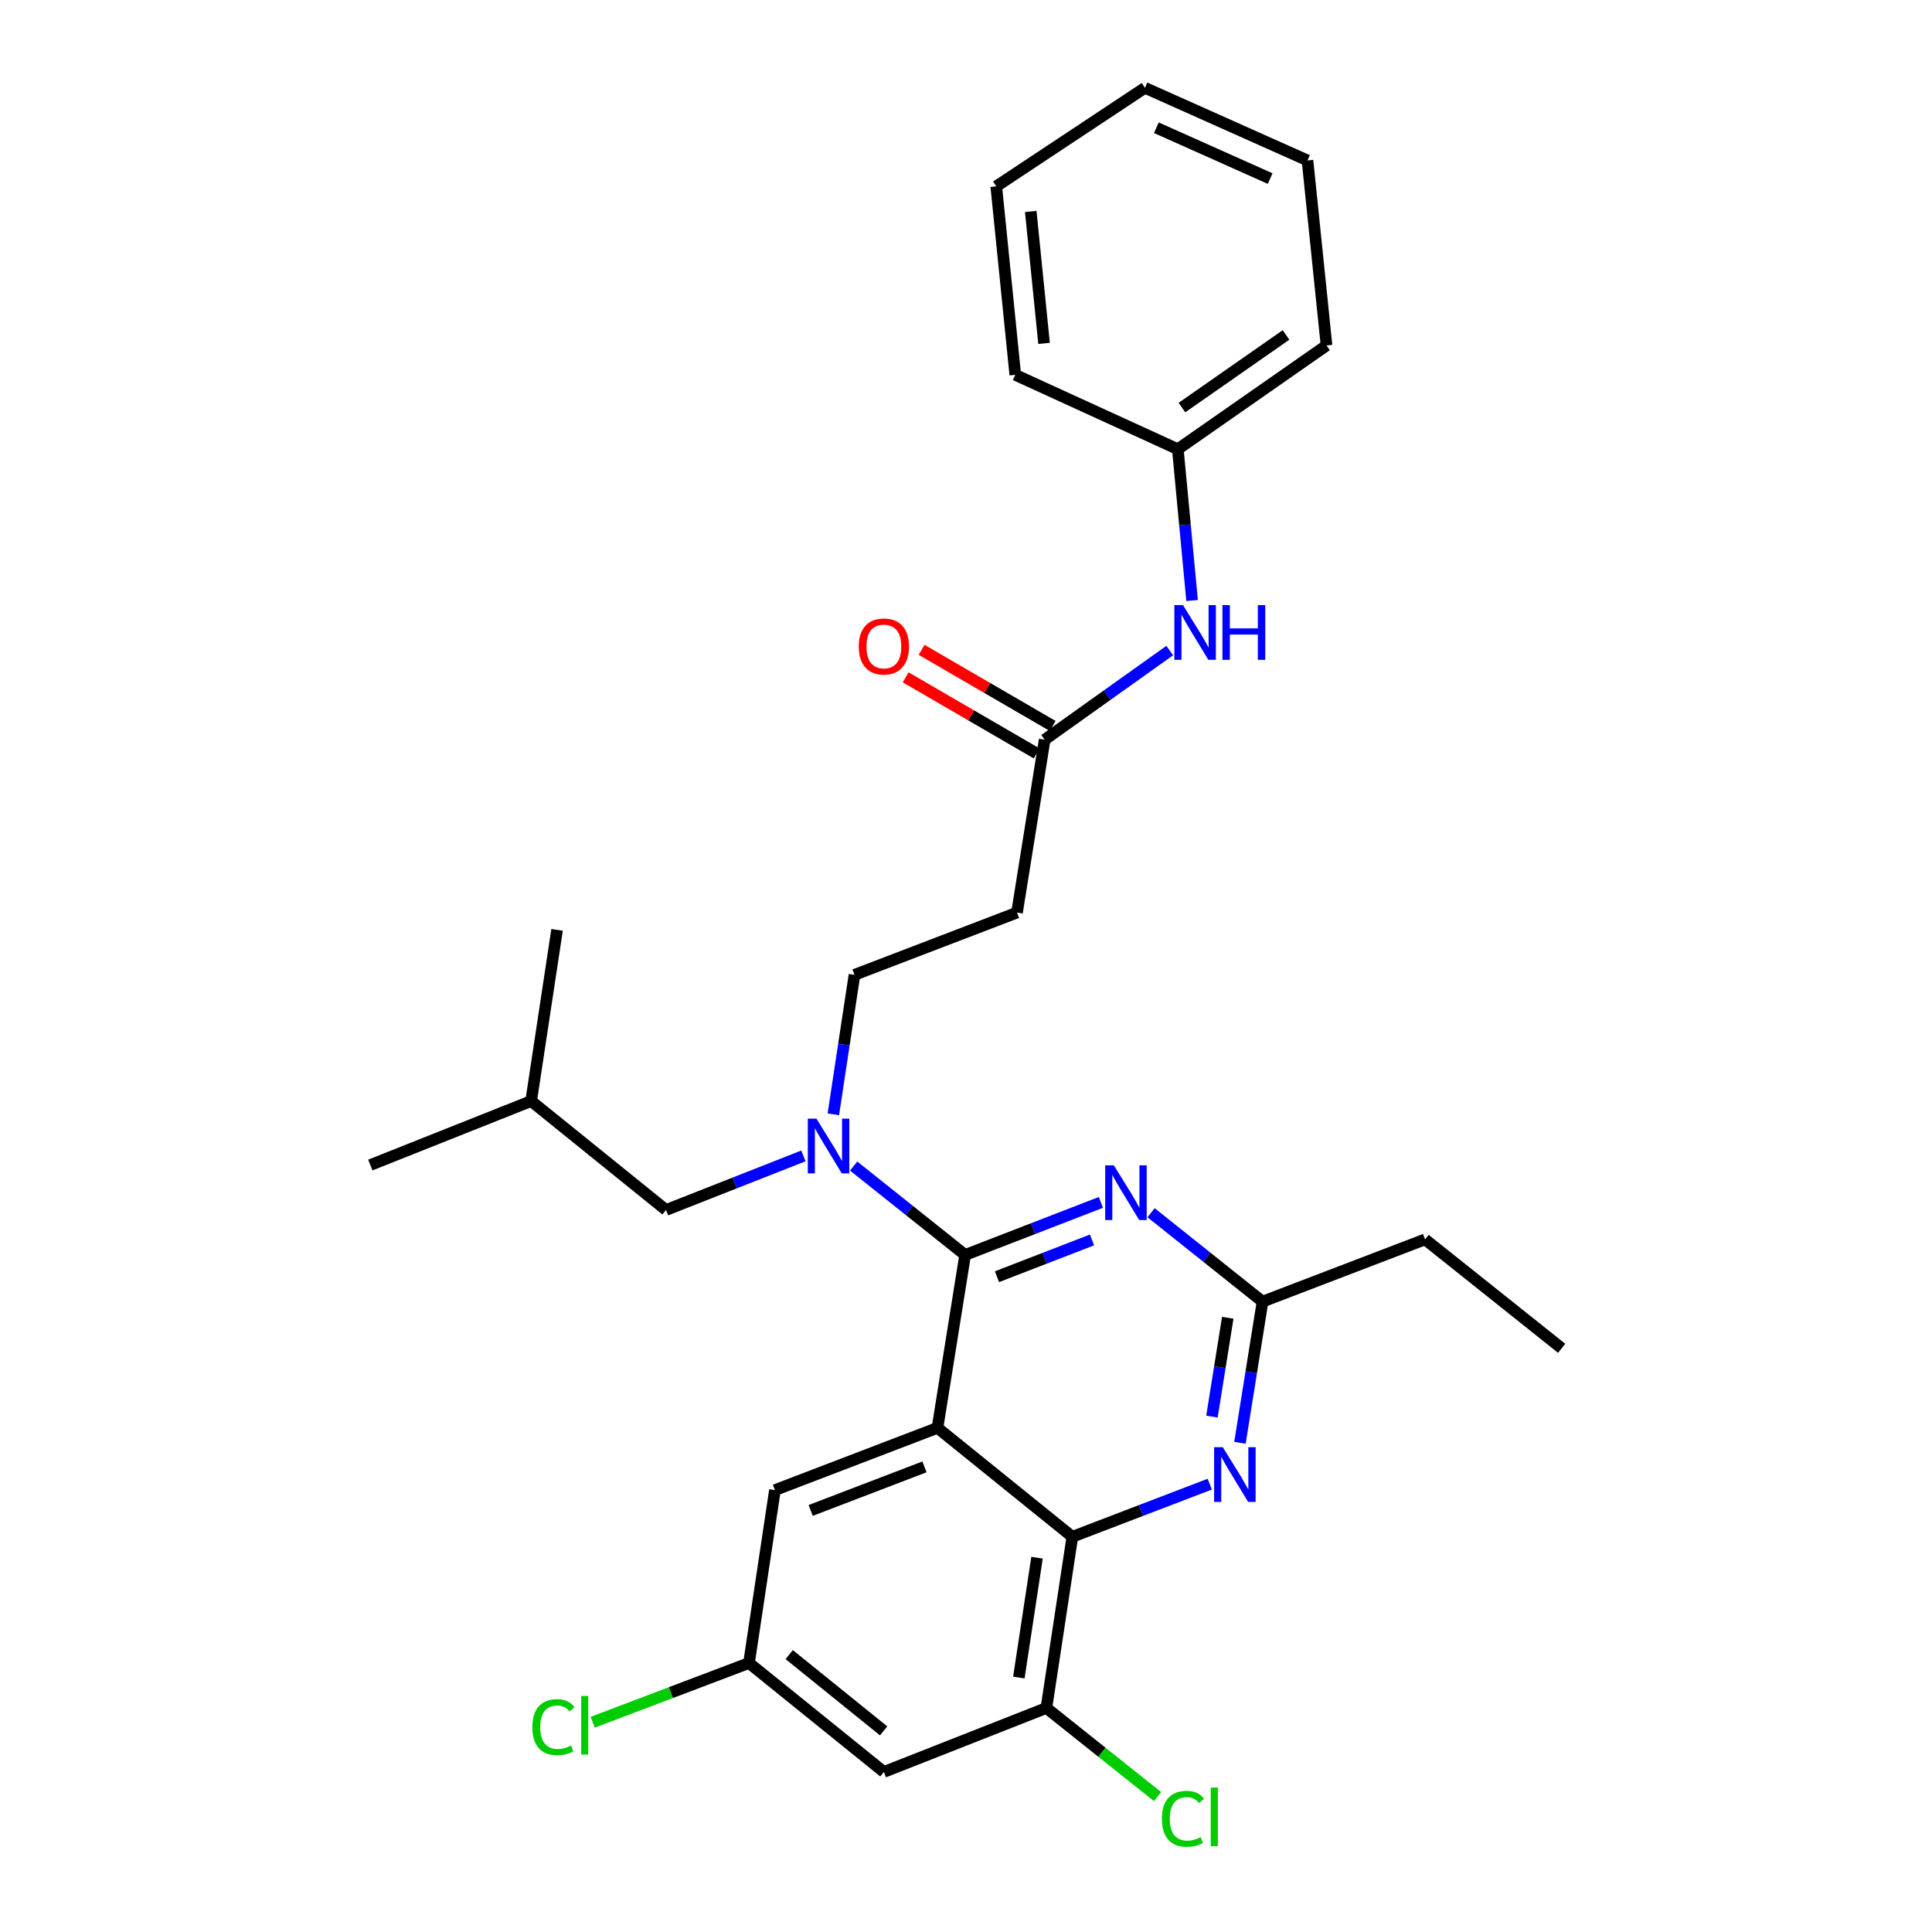 <?xml version='1.0' encoding='iso-8859-1'?>
<svg version='1.1' baseProfile='full'
              xmlns='http://www.w3.org/2000/svg'
                      xmlns:rdkit='http://www.rdkit.org/xml'
                      xmlns:xlink='http://www.w3.org/1999/xlink'
                  xml:space='preserve'
width='1000px' height='1000px' viewBox='0 0 1000 1000'>
<!-- END OF HEADER -->
<rect style='opacity:1.0;fill:#FFFFFF;stroke:none' width='1000' height='1000' x='0' y='0'> </rect>
<path class='bond-0' d='M 540.718,382.861 L 573.088,359.794' style='fill:none;fill-rule:evenodd;stroke:#000000;stroke-width:6px;stroke-linecap:butt;stroke-linejoin:miter;stroke-opacity:1' />
<path class='bond-0' d='M 573.088,359.794 L 605.457,336.727' style='fill:none;fill-rule:evenodd;stroke:#0000FF;stroke-width:6px;stroke-linecap:butt;stroke-linejoin:miter;stroke-opacity:1' />
<path class='bond-1' d='M 544.85,375.746 L 510.939,356.053' style='fill:none;fill-rule:evenodd;stroke:#000000;stroke-width:6px;stroke-linecap:butt;stroke-linejoin:miter;stroke-opacity:1' />
<path class='bond-1' d='M 510.939,356.053 L 477.028,336.36' style='fill:none;fill-rule:evenodd;stroke:#FF0000;stroke-width:6px;stroke-linecap:butt;stroke-linejoin:miter;stroke-opacity:1' />
<path class='bond-1' d='M 536.586,389.976 L 502.675,370.283' style='fill:none;fill-rule:evenodd;stroke:#000000;stroke-width:6px;stroke-linecap:butt;stroke-linejoin:miter;stroke-opacity:1' />
<path class='bond-1' d='M 502.675,370.283 L 468.765,350.59' style='fill:none;fill-rule:evenodd;stroke:#FF0000;stroke-width:6px;stroke-linecap:butt;stroke-linejoin:miter;stroke-opacity:1' />
<path class='bond-2' d='M 540.718,382.861 L 526.402,472.351' style='fill:none;fill-rule:evenodd;stroke:#000000;stroke-width:6px;stroke-linecap:butt;stroke-linejoin:miter;stroke-opacity:1' />
<path class='bond-3' d='M 617.027,310.828 L 613.333,271.667' style='fill:none;fill-rule:evenodd;stroke:#0000FF;stroke-width:6px;stroke-linecap:butt;stroke-linejoin:miter;stroke-opacity:1' />
<path class='bond-3' d='M 613.333,271.667 L 609.638,232.506' style='fill:none;fill-rule:evenodd;stroke:#000000;stroke-width:6px;stroke-linecap:butt;stroke-linejoin:miter;stroke-opacity:1' />
<path class='bond-4' d='M 526.402,472.351 L 442.278,504.576' style='fill:none;fill-rule:evenodd;stroke:#000000;stroke-width:6px;stroke-linecap:butt;stroke-linejoin:miter;stroke-opacity:1' />
<path class='bond-5' d='M 442.278,504.576 L 436.807,540.677' style='fill:none;fill-rule:evenodd;stroke:#000000;stroke-width:6px;stroke-linecap:butt;stroke-linejoin:miter;stroke-opacity:1' />
<path class='bond-5' d='M 436.807,540.677 L 431.335,576.778' style='fill:none;fill-rule:evenodd;stroke:#0000FF;stroke-width:6px;stroke-linecap:butt;stroke-linejoin:miter;stroke-opacity:1' />
<path class='bond-6' d='M 441.85,603.545 L 470.701,626.55' style='fill:none;fill-rule:evenodd;stroke:#0000FF;stroke-width:6px;stroke-linecap:butt;stroke-linejoin:miter;stroke-opacity:1' />
<path class='bond-6' d='M 470.701,626.55 L 499.552,649.556' style='fill:none;fill-rule:evenodd;stroke:#000000;stroke-width:6px;stroke-linecap:butt;stroke-linejoin:miter;stroke-opacity:1' />
<path class='bond-7' d='M 415.849,598.295 L 380.287,612.293' style='fill:none;fill-rule:evenodd;stroke:#0000FF;stroke-width:6px;stroke-linecap:butt;stroke-linejoin:miter;stroke-opacity:1' />
<path class='bond-7' d='M 380.287,612.293 L 344.726,626.29' style='fill:none;fill-rule:evenodd;stroke:#000000;stroke-width:6px;stroke-linecap:butt;stroke-linejoin:miter;stroke-opacity:1' />
<path class='bond-8' d='M 387.683,860.769 L 347.226,876.102' style='fill:none;fill-rule:evenodd;stroke:#000000;stroke-width:6px;stroke-linecap:butt;stroke-linejoin:miter;stroke-opacity:1' />
<path class='bond-8' d='M 347.226,876.102 L 306.769,891.435' style='fill:none;fill-rule:evenodd;stroke:#00CC00;stroke-width:6px;stroke-linecap:butt;stroke-linejoin:miter;stroke-opacity:1' />
<path class='bond-9' d='M 387.683,860.769 L 457.49,917.156' style='fill:none;fill-rule:evenodd;stroke:#000000;stroke-width:6px;stroke-linecap:butt;stroke-linejoin:miter;stroke-opacity:1' />
<path class='bond-9' d='M 408.494,856.426 L 457.359,895.897' style='fill:none;fill-rule:evenodd;stroke:#000000;stroke-width:6px;stroke-linecap:butt;stroke-linejoin:miter;stroke-opacity:1' />
<path class='bond-10' d='M 387.683,860.769 L 401.104,771.27' style='fill:none;fill-rule:evenodd;stroke:#000000;stroke-width:6px;stroke-linecap:butt;stroke-linejoin:miter;stroke-opacity:1' />
<path class='bond-11' d='M 457.49,917.156 L 541.614,884.044' style='fill:none;fill-rule:evenodd;stroke:#000000;stroke-width:6px;stroke-linecap:butt;stroke-linejoin:miter;stroke-opacity:1' />
<path class='bond-12' d='M 541.614,884.044 L 570.375,906.978' style='fill:none;fill-rule:evenodd;stroke:#000000;stroke-width:6px;stroke-linecap:butt;stroke-linejoin:miter;stroke-opacity:1' />
<path class='bond-12' d='M 570.375,906.978 L 599.136,929.911' style='fill:none;fill-rule:evenodd;stroke:#00CC00;stroke-width:6px;stroke-linecap:butt;stroke-linejoin:miter;stroke-opacity:1' />
<path class='bond-13' d='M 541.614,884.044 L 555.043,795.441' style='fill:none;fill-rule:evenodd;stroke:#000000;stroke-width:6px;stroke-linecap:butt;stroke-linejoin:miter;stroke-opacity:1' />
<path class='bond-13' d='M 527.359,868.288 L 536.759,806.266' style='fill:none;fill-rule:evenodd;stroke:#000000;stroke-width:6px;stroke-linecap:butt;stroke-linejoin:miter;stroke-opacity:1' />
<path class='bond-14' d='M 401.104,771.27 L 485.236,739.054' style='fill:none;fill-rule:evenodd;stroke:#000000;stroke-width:6px;stroke-linecap:butt;stroke-linejoin:miter;stroke-opacity:1' />
<path class='bond-14' d='M 419.608,781.805 L 478.5,759.254' style='fill:none;fill-rule:evenodd;stroke:#000000;stroke-width:6px;stroke-linecap:butt;stroke-linejoin:miter;stroke-opacity:1' />
<path class='bond-15' d='M 485.236,739.054 L 555.043,795.441' style='fill:none;fill-rule:evenodd;stroke:#000000;stroke-width:6px;stroke-linecap:butt;stroke-linejoin:miter;stroke-opacity:1' />
<path class='bond-16' d='M 485.236,739.054 L 499.552,649.556' style='fill:none;fill-rule:evenodd;stroke:#000000;stroke-width:6px;stroke-linecap:butt;stroke-linejoin:miter;stroke-opacity:1' />
<path class='bond-17' d='M 555.043,795.441 L 590.608,781.817' style='fill:none;fill-rule:evenodd;stroke:#000000;stroke-width:6px;stroke-linecap:butt;stroke-linejoin:miter;stroke-opacity:1' />
<path class='bond-17' d='M 590.608,781.817 L 626.174,768.193' style='fill:none;fill-rule:evenodd;stroke:#0000FF;stroke-width:6px;stroke-linecap:butt;stroke-linejoin:miter;stroke-opacity:1' />
<path class='bond-18' d='M 641.795,746.79 L 647.643,710.254' style='fill:none;fill-rule:evenodd;stroke:#0000FF;stroke-width:6px;stroke-linecap:butt;stroke-linejoin:miter;stroke-opacity:1' />
<path class='bond-18' d='M 647.643,710.254 L 653.491,673.718' style='fill:none;fill-rule:evenodd;stroke:#000000;stroke-width:6px;stroke-linecap:butt;stroke-linejoin:miter;stroke-opacity:1' />
<path class='bond-18' d='M 627.301,733.229 L 631.395,707.653' style='fill:none;fill-rule:evenodd;stroke:#0000FF;stroke-width:6px;stroke-linecap:butt;stroke-linejoin:miter;stroke-opacity:1' />
<path class='bond-18' d='M 631.395,707.653 L 635.488,682.078' style='fill:none;fill-rule:evenodd;stroke:#000000;stroke-width:6px;stroke-linecap:butt;stroke-linejoin:miter;stroke-opacity:1' />
<path class='bond-19' d='M 653.491,673.718 L 624.64,650.712' style='fill:none;fill-rule:evenodd;stroke:#000000;stroke-width:6px;stroke-linecap:butt;stroke-linejoin:miter;stroke-opacity:1' />
<path class='bond-19' d='M 624.64,650.712 L 595.789,627.707' style='fill:none;fill-rule:evenodd;stroke:#0000FF;stroke-width:6px;stroke-linecap:butt;stroke-linejoin:miter;stroke-opacity:1' />
<path class='bond-20' d='M 653.491,673.718 L 737.614,641.502' style='fill:none;fill-rule:evenodd;stroke:#000000;stroke-width:6px;stroke-linecap:butt;stroke-linejoin:miter;stroke-opacity:1' />
<path class='bond-21' d='M 569.817,622.361 L 534.685,635.958' style='fill:none;fill-rule:evenodd;stroke:#0000FF;stroke-width:6px;stroke-linecap:butt;stroke-linejoin:miter;stroke-opacity:1' />
<path class='bond-21' d='M 534.685,635.958 L 499.552,649.556' style='fill:none;fill-rule:evenodd;stroke:#000000;stroke-width:6px;stroke-linecap:butt;stroke-linejoin:miter;stroke-opacity:1' />
<path class='bond-21' d='M 565.217,641.786 L 540.624,651.304' style='fill:none;fill-rule:evenodd;stroke:#0000FF;stroke-width:6px;stroke-linecap:butt;stroke-linejoin:miter;stroke-opacity:1' />
<path class='bond-21' d='M 540.624,651.304 L 516.031,660.823' style='fill:none;fill-rule:evenodd;stroke:#000000;stroke-width:6px;stroke-linecap:butt;stroke-linejoin:miter;stroke-opacity:1' />
<path class='bond-22' d='M 344.726,626.29 L 274.919,569.903' style='fill:none;fill-rule:evenodd;stroke:#000000;stroke-width:6px;stroke-linecap:butt;stroke-linejoin:miter;stroke-opacity:1' />
<path class='bond-23' d='M 274.919,569.903 L 288.339,481.3' style='fill:none;fill-rule:evenodd;stroke:#000000;stroke-width:6px;stroke-linecap:butt;stroke-linejoin:miter;stroke-opacity:1' />
<path class='bond-24' d='M 274.919,569.903 L 191.683,603.015' style='fill:none;fill-rule:evenodd;stroke:#000000;stroke-width:6px;stroke-linecap:butt;stroke-linejoin:miter;stroke-opacity:1' />
<path class='bond-25' d='M 737.614,641.502 L 808.317,697.889' style='fill:none;fill-rule:evenodd;stroke:#000000;stroke-width:6px;stroke-linecap:butt;stroke-linejoin:miter;stroke-opacity:1' />
<path class='bond-26' d='M 609.638,232.506 L 686.603,178.806' style='fill:none;fill-rule:evenodd;stroke:#000000;stroke-width:6px;stroke-linecap:butt;stroke-linejoin:miter;stroke-opacity:1' />
<path class='bond-26' d='M 611.767,210.955 L 665.643,173.366' style='fill:none;fill-rule:evenodd;stroke:#000000;stroke-width:6px;stroke-linecap:butt;stroke-linejoin:miter;stroke-opacity:1' />
<path class='bond-27' d='M 609.638,232.506 L 525.506,194.018' style='fill:none;fill-rule:evenodd;stroke:#000000;stroke-width:6px;stroke-linecap:butt;stroke-linejoin:miter;stroke-opacity:1' />
<path class='bond-28' d='M 686.603,178.806 L 676.757,83.046' style='fill:none;fill-rule:evenodd;stroke:#000000;stroke-width:6px;stroke-linecap:butt;stroke-linejoin:miter;stroke-opacity:1' />
<path class='bond-29' d='M 525.506,194.018 L 515.66,96.466' style='fill:none;fill-rule:evenodd;stroke:#000000;stroke-width:6px;stroke-linecap:butt;stroke-linejoin:miter;stroke-opacity:1' />
<path class='bond-29' d='M 540.401,177.733 L 533.509,109.446' style='fill:none;fill-rule:evenodd;stroke:#000000;stroke-width:6px;stroke-linecap:butt;stroke-linejoin:miter;stroke-opacity:1' />
<path class='bond-30' d='M 676.757,83.046 L 592.625,45.455' style='fill:none;fill-rule:evenodd;stroke:#000000;stroke-width:6px;stroke-linecap:butt;stroke-linejoin:miter;stroke-opacity:1' />
<path class='bond-30' d='M 657.425,92.431 L 598.532,66.117' style='fill:none;fill-rule:evenodd;stroke:#000000;stroke-width:6px;stroke-linecap:butt;stroke-linejoin:miter;stroke-opacity:1' />
<path class='bond-31' d='M 515.66,96.466 L 592.625,45.455' style='fill:none;fill-rule:evenodd;stroke:#000000;stroke-width:6px;stroke-linecap:butt;stroke-linejoin:miter;stroke-opacity:1' />
<path  class='atom-1' d='M 612.328 313.21
L 621.608 328.21
Q 622.528 329.69, 624.008 332.37
Q 625.488 335.05, 625.568 335.21
L 625.568 313.21
L 629.328 313.21
L 629.328 341.53
L 625.448 341.53
L 615.488 325.13
Q 614.328 323.21, 613.088 321.01
Q 611.888 318.81, 611.528 318.13
L 611.528 341.53
L 607.848 341.53
L 607.848 313.21
L 612.328 313.21
' fill='#0000FF'/>
<path  class='atom-1' d='M 632.728 313.21
L 636.568 313.21
L 636.568 325.25
L 651.048 325.25
L 651.048 313.21
L 654.888 313.21
L 654.888 341.53
L 651.048 341.53
L 651.048 328.45
L 636.568 328.45
L 636.568 341.53
L 632.728 341.53
L 632.728 313.21
' fill='#0000FF'/>
<path  class='atom-2' d='M 444.49 334.608
Q 444.49 327.808, 447.85 324.008
Q 451.21 320.208, 457.49 320.208
Q 463.77 320.208, 467.13 324.008
Q 470.49 327.808, 470.49 334.608
Q 470.49 341.488, 467.09 345.408
Q 463.69 349.288, 457.49 349.288
Q 451.25 349.288, 447.85 345.408
Q 444.49 341.528, 444.49 334.608
M 457.49 346.088
Q 461.81 346.088, 464.13 343.208
Q 466.49 340.288, 466.49 334.608
Q 466.49 329.048, 464.13 326.248
Q 461.81 323.408, 457.49 323.408
Q 453.17 323.408, 450.81 326.208
Q 448.49 329.008, 448.49 334.608
Q 448.49 340.328, 450.81 343.208
Q 453.17 346.088, 457.49 346.088
' fill='#FF0000'/>
<path  class='atom-5' d='M 422.589 579.018
L 431.869 594.018
Q 432.789 595.498, 434.269 598.178
Q 435.749 600.858, 435.829 601.018
L 435.829 579.018
L 439.589 579.018
L 439.589 607.338
L 435.709 607.338
L 425.749 590.938
Q 424.589 589.018, 423.349 586.818
Q 422.149 584.618, 421.789 583.938
L 421.789 607.338
L 418.109 607.338
L 418.109 579.018
L 422.589 579.018
' fill='#0000FF'/>
<path  class='atom-12' d='M 632.906 749.056
L 642.186 764.056
Q 643.106 765.536, 644.586 768.216
Q 646.066 770.896, 646.146 771.056
L 646.146 749.056
L 649.906 749.056
L 649.906 777.376
L 646.026 777.376
L 636.066 760.976
Q 634.906 759.056, 633.666 756.856
Q 632.466 754.656, 632.106 753.976
L 632.106 777.376
L 628.426 777.376
L 628.426 749.056
L 632.906 749.056
' fill='#0000FF'/>
<path  class='atom-14' d='M 576.528 603.18
L 585.808 618.18
Q 586.728 619.66, 588.208 622.34
Q 589.688 625.02, 589.768 625.18
L 589.768 603.18
L 593.528 603.18
L 593.528 631.5
L 589.648 631.5
L 579.688 615.1
Q 578.528 613.18, 577.288 610.98
Q 576.088 608.78, 575.728 608.1
L 575.728 631.5
L 572.048 631.5
L 572.048 603.18
L 576.528 603.18
' fill='#0000FF'/>
<path  class='atom-22' d='M 601.397 941.402
Q 601.397 934.362, 604.677 930.682
Q 607.997 926.962, 614.277 926.962
Q 620.117 926.962, 623.237 931.082
L 620.597 933.242
Q 618.317 930.242, 614.277 930.242
Q 609.997 930.242, 607.717 933.122
Q 605.477 935.962, 605.477 941.402
Q 605.477 947.002, 607.797 949.882
Q 610.157 952.762, 614.717 952.762
Q 617.837 952.762, 621.477 950.882
L 622.597 953.882
Q 621.117 954.842, 618.877 955.402
Q 616.637 955.962, 614.157 955.962
Q 607.997 955.962, 604.677 952.202
Q 601.397 948.442, 601.397 941.402
' fill='#00CC00'/>
<path  class='atom-22' d='M 626.677 925.242
L 630.357 925.242
L 630.357 955.602
L 626.677 955.602
L 626.677 925.242
' fill='#00CC00'/>
<path  class='atom-23' d='M 275.535 893.974
Q 275.535 886.934, 278.815 883.254
Q 282.135 879.534, 288.415 879.534
Q 294.255 879.534, 297.375 883.654
L 294.735 885.814
Q 292.455 882.814, 288.415 882.814
Q 284.135 882.814, 281.855 885.694
Q 279.615 888.534, 279.615 893.974
Q 279.615 899.574, 281.935 902.454
Q 284.295 905.334, 288.855 905.334
Q 291.975 905.334, 295.615 903.454
L 296.735 906.454
Q 295.255 907.414, 293.015 907.974
Q 290.775 908.534, 288.295 908.534
Q 282.135 908.534, 278.815 904.774
Q 275.535 901.014, 275.535 893.974
' fill='#00CC00'/>
<path  class='atom-23' d='M 300.815 877.814
L 304.495 877.814
L 304.495 908.174
L 300.815 908.174
L 300.815 877.814
' fill='#00CC00'/>
</svg>
